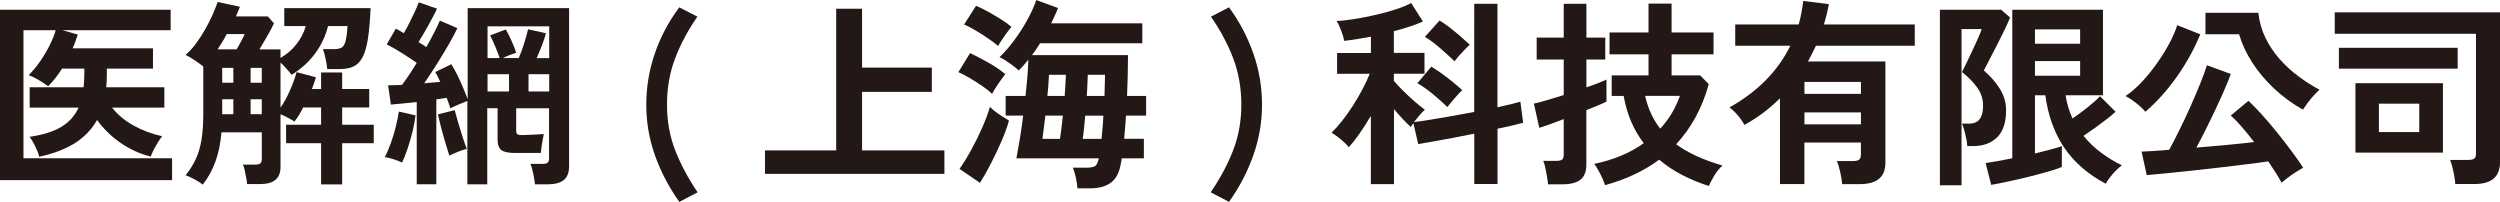 <?xml version="1.0" encoding="UTF-8"?>
<svg id="_レイヤー_2" data-name="レイヤー 2" xmlns="http://www.w3.org/2000/svg" viewBox="0 0 439.91 35.52">
  <defs>
    <style>
      .cls-1 {
        fill: #231815;
        stroke-width: 0px;
      }
    </style>
  </defs>
  <g id="_レイヤー_8" data-name="レイヤー 8">
    <g>
      <path class="cls-1" d="m0,31.71V1.71h30.03v3.6H10.96l2.73.77c-.14.4-.28.8-.42,1.21-.14.41-.3.81-.49,1.21h14.14v3.57h-8.12v.91c0,.84-.03,1.63-.1,2.38h10.22v3.57h-9.21c1,1.26,2.27,2.32,3.81,3.17s3.21,1.48,5.01,1.87c-.21.26-.45.61-.74,1.07-.28.46-.54.91-.77,1.37-.23.46-.4.83-.49,1.14-1.89-.47-3.66-1.27-5.3-2.4s-3.03-2.48-4.15-4.04c-.91,1.63-2.19,2.98-3.85,4.04s-3.77,1.87-6.33,2.43c-.14-.56-.38-1.2-.73-1.91-.35-.71-.68-1.24-.98-1.59,2.4-.35,4.29-.95,5.65-1.79,1.37-.84,2.36-1.96,2.99-3.36H5.22v-3.57h9.48c.05-.37.08-.76.1-1.15.02-.4.04-.81.04-1.23v-.91h-3.92c-.37.58-.76,1.14-1.17,1.66-.41.52-.83,1.01-1.28,1.45-.42-.33-.97-.69-1.66-1.1-.69-.41-1.28-.69-1.77-.86.63-.61,1.27-1.37,1.91-2.27.64-.91,1.22-1.87,1.73-2.87.51-1,.89-1.93,1.12-2.77h-5.67v22.54h26.15v3.85H0Z"/>
      <path class="cls-1" d="m35.67,32.48c-.3-.26-.78-.56-1.42-.91-.64-.35-1.17-.59-1.59-.73.75-.93,1.35-1.89,1.8-2.87.46-.98.79-2.11,1-3.4.21-1.28.31-2.8.31-4.55v-8.33c-.4-.3-.9-.67-1.5-1.08-.61-.42-1.14-.73-1.61-.95.63-.54,1.24-1.2,1.82-1.99.58-.79,1.13-1.63,1.63-2.52.5-.89.94-1.75,1.31-2.59.37-.84.67-1.58.88-2.21l3.92.84c-.09.26-.2.53-.33.81-.13.28-.25.57-.37.88h5.6l1.09,1.22c-.3.65-.69,1.39-1.16,2.21-.47.82-.93,1.61-1.4,2.38h3.71v1.5c1.07-.61,2-1.4,2.78-2.38.78-.98,1.34-2.05,1.66-3.22h-3.78V1.43h15.19c-.09,2.19-.25,3.99-.47,5.39-.22,1.4-.54,2.49-.95,3.26-.41.77-.93,1.31-1.57,1.61-.64.3-1.42.46-2.33.46h-2.31c-.02-.3-.08-.68-.16-1.14-.08-.46-.17-.9-.28-1.33-.1-.43-.22-.78-.33-1.03h1.89c.56,0,1-.08,1.33-.23.33-.15.58-.52.75-1.1.17-.58.3-1.49.37-2.73h-3.43c-.44,1.77-1.21,3.39-2.29,4.85-1.08,1.46-2.46,2.7-4.11,3.73-.21-.28-.5-.63-.88-1.05-.37-.42-.73-.79-1.08-1.12v7.95c.61-.89,1.17-1.91,1.68-3.08.51-1.17.9-2.23,1.15-3.18l3.4.91c-.09.3-.2.63-.31.98-.12.35-.25.71-.39,1.08h1.61v-2.91h3.71v2.91h4.76v3.25h-4.76v3.04h5.56v3.25h-5.56v7.25h-3.71v-7.25h-6.16v-3.25h6.16v-3.04h-3.15c-.23.47-.48.92-.75,1.35-.27.43-.53.81-.79,1.14-.26-.19-.63-.41-1.12-.67s-.93-.47-1.33-.63v9.31c0,1.98-1.19,2.98-3.57,2.98h-2.31c-.02-.3-.08-.68-.16-1.12-.08-.44-.17-.88-.26-1.31-.09-.43-.2-.76-.32-1h2.21c.4,0,.68-.07.86-.21.18-.14.26-.4.26-.77v-4.69h-7.1c-.16,1.91-.51,3.62-1.05,5.11-.54,1.49-1.28,2.86-2.24,4.09Zm2.62-23.8h3.36c.26-.47.52-.95.79-1.43.27-.49.47-.91.61-1.26h-3.15c-.23.47-.49.92-.77,1.37s-.56.89-.84,1.33Zm.81,5.88h1.96v-2.62h-1.96v2.62Zm0,5.53h1.96v-2.62h-1.96v2.62Zm5-5.53h1.96v-2.62h-1.96v2.62Zm0,5.53h1.96v-2.62h-1.96v2.62Z"/>
      <path class="cls-1" d="m70.74,28.59c-.4-.19-.9-.38-1.52-.58-.62-.2-1.13-.32-1.52-.37.35-.63.69-1.41,1.03-2.34.34-.93.64-1.9.89-2.91.26-1,.44-1.92.56-2.76l2.94.67c-.09.84-.27,1.78-.52,2.82-.26,1.04-.55,2.05-.88,3.03-.33.98-.65,1.8-.98,2.45Zm2.59,3.85v-14.49c-.84.09-1.66.18-2.45.26-.79.08-1.49.15-2.1.19l-.49-3.39c.35,0,.73,0,1.16-.02.42-.01.85-.03,1.29-.05.79-1.05,1.66-2.34,2.59-3.88-.77-.54-1.63-1.1-2.57-1.7s-1.85-1.11-2.71-1.56l1.61-2.76c.21.12.44.24.68.38.25.14.48.28.72.42.33-.56.66-1.18,1-1.86.34-.68.66-1.33.96-1.98.3-.64.52-1.17.67-1.59l3.22,1.12c-.44.91-.96,1.9-1.56,2.97s-1.16,2.04-1.7,2.91c.26.14.5.29.72.44.22.15.44.3.65.44,1.07-1.91,1.87-3.46,2.38-4.66l3.08,1.33c-.42.89-.96,1.89-1.61,3.01s-1.35,2.26-2.08,3.43c-.74,1.17-1.45,2.25-2.15,3.26.51-.05,1-.09,1.47-.14.47-.05.92-.08,1.36-.1-.14-.33-.29-.64-.44-.93-.15-.29-.3-.57-.44-.82l2.83-1.37c.35.56.71,1.21,1.07,1.94.36.74.7,1.48,1.01,2.22.31.75.58,1.41.79,2V1.43h17.85v27.79c0,1.14-.31,1.97-.95,2.47-.63.5-1.6.75-2.91.75h-2.14c-.05-.49-.15-1.11-.3-1.85-.15-.75-.32-1.33-.51-1.75h2.06c.44,0,.76-.06.94-.19.19-.13.28-.4.28-.82v-8.78h-5.78v3.92c0,.3.06.51.19.63.13.12.41.17.86.17.26,0,.62-.01,1.1-.04.48-.02.97-.05,1.47-.07.5-.02.92-.05,1.24-.07-.05.23-.11.56-.19.98-.08.42-.15.84-.21,1.26-.06.42-.1.78-.12,1.08h-4.66c-1.07,0-1.83-.16-2.28-.49-.44-.33-.67-.93-.67-1.82v-5.56h-1.82v13.4h-3.5v-14.67c-.44.16-.95.37-1.52.61-.57.24-1.07.47-1.49.68-.07-.28-.16-.58-.28-.89-.12-.32-.23-.64-.35-.96-.28.05-.57.09-.88.14-.3.05-.62.09-.94.14v14.94h-3.5Zm5.74-5.04c-.16-.51-.38-1.21-.65-2.1-.27-.89-.52-1.8-.77-2.75-.24-.95-.44-1.76-.58-2.43l2.94-.74c.14.54.34,1.25.59,2.13.26.89.53,1.76.81,2.62.28.86.52,1.55.73,2.07-.42.09-.94.26-1.56.51-.62.25-1.13.47-1.52.68Zm6.72-17.18h2.14c-.21-.61-.47-1.29-.79-2.05-.32-.76-.61-1.41-.89-1.94l2.76-1.05c.33.58.66,1.25,1,2,.34.75.61,1.45.82,2.1-.3.09-.68.23-1.14.4-.45.18-.86.36-1.21.54h2.8c.33-.75.64-1.6.94-2.55.3-.96.54-1.8.7-2.52l3.15.7c-.16.61-.4,1.31-.7,2.1-.3.79-.62,1.55-.94,2.28h2.21v-5.6h-10.85v5.6Zm0,5.88h3.78v-3.04h-3.78v3.04Zm7.21,0h3.64v-3.04h-3.64v3.04Z"/>
      <path class="cls-1" d="m119.53,35.52c-1.84-2.59-3.27-5.33-4.29-8.21-1.02-2.88-1.52-5.85-1.52-8.91s.51-6.11,1.52-9.03c1.01-2.92,2.44-5.61,4.29-8.08l3.19,1.64c-1.63,2.33-2.93,4.76-3.9,7.28-.97,2.52-1.45,5.25-1.45,8.19s.48,5.58,1.45,8.07c.97,2.48,2.28,4.94,3.94,7.37l-3.22,1.68Z"/>
      <path class="cls-1" d="m134.61,30.59v-4.13h12.53V1.54h4.55v10.36h12.28v4.27h-12.28v10.29h14.49v4.13h-31.57Z"/>
      <path class="cls-1" d="m174.58,16.52c-.4-.4-.95-.84-1.66-1.33-.71-.49-1.45-.96-2.22-1.42s-1.46-.81-2.06-1.07l2.06-3.36c1.03.49,2.12,1.06,3.27,1.71s2.13,1.32,2.92,2c-.35.44-.76,1.01-1.24,1.71-.48.7-.83,1.28-1.07,1.75Zm-2.14,15.65l-3.6-2.45c.68-.96,1.37-2.08,2.08-3.38.71-1.29,1.36-2.61,1.94-3.94.58-1.33,1.03-2.53,1.33-3.6.19.21.48.47.89.79.41.32.85.62,1.31.91.47.29.85.53,1.15.72-.3,1.1-.75,2.32-1.33,3.66-.58,1.34-1.21,2.65-1.87,3.94s-1.3,2.4-1.91,3.36Zm3.19-24.08c-.42-.37-.99-.81-1.7-1.29-.71-.49-1.45-.96-2.22-1.42-.77-.46-1.46-.81-2.06-1.07l2.1-3.29c.63.26,1.34.61,2.14,1.05.79.44,1.56.9,2.31,1.37.75.47,1.34.9,1.78,1.29-.19.21-.44.54-.77.98-.33.44-.64.89-.93,1.33-.29.44-.51.79-.65,1.05Zm13.96,25.06c-.02-.51-.12-1.14-.28-1.89-.16-.75-.34-1.33-.53-1.75h2.31c.84,0,1.39-.11,1.65-.32.26-.21.46-.64.6-1.29v-.04h-14.49c.19-.98.39-2.12.61-3.43.22-1.31.41-2.67.58-4.09h-3.08v-3.46h3.5c.12-1.14.22-2.26.32-3.34.09-1.08.15-2.09.17-3.03-.56.7-1.12,1.33-1.68,1.89-.44-.4-.97-.82-1.59-1.26-.62-.44-1.22-.81-1.8-1.08.77-.72,1.57-1.64,2.42-2.75.84-1.11,1.62-2.3,2.34-3.57.72-1.27,1.29-2.51,1.71-3.73l3.82,1.4c-.16.44-.35.89-.56,1.33-.21.44-.42.9-.63,1.37h16.03v3.5h-17.99c-.23.37-.47.74-.7,1.08-.23.35-.48.69-.74,1.01h16.91c0,1.21-.02,2.43-.05,3.64-.03,1.21-.08,2.39-.12,3.54h3.36v3.46h-3.54c-.05.72-.1,1.43-.16,2.13-.06.7-.11,1.35-.16,1.96h3.46v3.43h-3.88c-.05.23-.09.46-.12.68-.04.22-.08.43-.12.61-.3,1.45-.9,2.47-1.8,3.08-.9.61-2.08.91-3.55.91h-2.21Zm-6.16-8.71h3.08c.09-.54.18-1.16.26-1.86.08-.7.17-1.45.26-2.24h-3.08c-.09.79-.19,1.54-.28,2.24-.09.7-.17,1.32-.24,1.86Zm.88-7.56h3.04c.05-.7.09-1.37.12-2s.06-1.2.09-1.72h-2.98c-.02.49-.06,1.06-.1,1.7-.05.64-.1,1.31-.18,2.01Zm6.2,7.56h3.32c.05-.61.1-1.26.18-1.96.07-.7.12-1.41.14-2.13h-3.19c-.07.79-.14,1.54-.21,2.24-.07.7-.15,1.32-.24,1.86Zm.73-7.56h3.11c.02-.65.04-1.3.05-1.93.01-.63.03-1.22.05-1.79h-3.04c-.02.58-.05,1.18-.07,1.8-.02.62-.06,1.25-.1,1.91Z"/>
      <path class="cls-1" d="m216.26,35.52l-3.22-1.68c1.66-2.43,2.97-4.88,3.94-7.37.97-2.49,1.45-5.17,1.45-8.07s-.48-5.67-1.45-8.19c-.97-2.52-2.27-4.95-3.9-7.28l3.18-1.64c1.82,2.47,3.24,5.17,4.27,8.08,1.03,2.92,1.54,5.93,1.54,9.03s-.51,6.03-1.52,8.91c-1.02,2.88-2.44,5.62-4.29,8.21Z"/>
      <path class="cls-1" d="m241.22,32.38v-12c-.65,1.12-1.32,2.17-2.01,3.15-.69.98-1.31,1.77-1.87,2.38-.16-.23-.43-.52-.8-.86-.37-.34-.76-.67-1.17-.98-.41-.32-.76-.55-1.07-.72.56-.54,1.17-1.21,1.82-2.03.65-.82,1.29-1.71,1.91-2.68.62-.97,1.19-1.94,1.71-2.92.52-.98.95-1.89,1.28-2.73h-5.74v-3.67h5.95v-2.87c-.86.16-1.7.31-2.5.44-.8.13-1.55.23-2.22.3-.02-.28-.11-.65-.26-1.1-.15-.46-.33-.91-.52-1.37-.2-.46-.38-.8-.54-1.03.79-.02,1.78-.13,2.98-.32,1.19-.19,2.44-.42,3.74-.72,1.31-.29,2.53-.62,3.68-1,1.14-.37,2.05-.75,2.73-1.12l2.06,3.25c-.65.3-1.42.6-2.31.89-.89.29-1.82.57-2.8.82v3.81h5.39v3.67h-5.39v1.26c.4.47.92,1.03,1.57,1.68s1.34,1.29,2.05,1.91c.71.62,1.32,1.11,1.84,1.49-.26.23-.57.55-.93.96s-.69.81-1,1.21c.77-.09,1.73-.23,2.89-.42,1.16-.19,2.4-.4,3.73-.63,1.33-.23,2.66-.48,3.99-.73V.67h4.09v18.2c.89-.19,1.68-.37,2.38-.54.7-.17,1.25-.32,1.65-.44l.49,3.71c-.51.14-1.16.3-1.94.49-.78.19-1.64.37-2.57.56v9.73h-4.09v-8.86c-1.26.26-2.51.5-3.76.74-1.25.23-2.4.44-3.45.63s-1.94.34-2.66.46l-.84-3.67c-.09.12-.18.23-.26.35-.08.12-.15.22-.19.32-.4-.35-.86-.81-1.4-1.38-.54-.57-1.06-1.16-1.57-1.77v13.2h-4.03Zm13.47-13.54c-.7-.68-1.53-1.42-2.48-2.22-.96-.81-1.89-1.46-2.8-1.98l2.45-2.91c.58.35,1.21.76,1.87,1.24.67.48,1.31.97,1.94,1.49.63.51,1.18.98,1.64,1.4-.23.21-.52.5-.86.88-.34.37-.67.75-.98,1.12-.31.37-.58.7-.79.98Zm1.26-8.05c-.7-.68-1.52-1.43-2.47-2.26s-1.86-1.51-2.75-2.05l2.59-2.87c.58.35,1.2.78,1.84,1.28.64.5,1.27,1.02,1.87,1.54.61.53,1.14,1.01,1.61,1.45-.26.21-.57.5-.93.88-.36.37-.71.75-1.03,1.12-.33.37-.57.68-.73.91Z"/>
      <path class="cls-1" d="m272.4,32.44c-.02-.35-.08-.79-.18-1.33-.09-.54-.19-1.07-.3-1.59-.1-.53-.23-.93-.37-1.21h2.31c.47,0,.8-.08,1-.23.2-.15.3-.45.3-.89v-6.23c-.98.37-1.86.7-2.64.98-.78.28-1.34.47-1.66.56l-.95-4.27c.56-.12,1.31-.31,2.24-.59.93-.28,1.94-.58,3.01-.91v-6.26h-4.76v-3.85h4.76V.67h3.99v5.95h3.32v3.85h-3.32v4.9c.82-.28,1.54-.54,2.17-.79.63-.25,1.08-.44,1.36-.58v3.88c-.26.14-.71.34-1.35.61-.64.27-1.37.57-2.19.89v9.59c0,1.21-.34,2.09-1.03,2.64-.69.55-1.73.82-3.13.82h-2.59Zm28.28.28c-1.61-.51-3.16-1.15-4.64-1.91-1.48-.76-2.84-1.66-4.08-2.71-1.33.98-2.78,1.84-4.36,2.59s-3.3,1.38-5.16,1.89c-.19-.56-.45-1.19-.8-1.89-.35-.7-.72-1.32-1.12-1.85,3.38-.7,6.29-1.91,8.72-3.64-.86-1.12-1.59-2.37-2.19-3.74s-1.04-2.91-1.35-4.58h-2.1v-3.61h6.48v-3.71h-6.86v-3.85h6.86V.63h4.06v5.08h7.38v3.85h-7.38v3.71h5.04l1.5,1.54c-.58,2.1-1.35,4.03-2.31,5.79-.96,1.76-2.1,3.36-3.43,4.78,2.05,1.52,4.77,2.76,8.16,3.75-.58.51-1.08,1.14-1.51,1.87-.42.74-.72,1.31-.91,1.73Zm-8.54-10.08c1.54-1.66,2.69-3.58,3.46-5.77h-6.12c.51,2.24,1.4,4.16,2.66,5.77Z"/>
      <path class="cls-1" d="m313.21,32.41v-15.12c-1.87,1.87-3.95,3.43-6.26,4.69-.28-.54-.66-1.1-1.16-1.68-.49-.58-.98-1.05-1.47-1.4,2.43-1.35,4.54-2.93,6.34-4.74,1.8-1.81,3.25-3.84,4.38-6.11h-9.7v-3.75h11.17c.19-.68.34-1.35.47-2.03.13-.68.24-1.38.33-2.1l4.51.56c-.12.61-.24,1.21-.39,1.8-.14.59-.3,1.18-.49,1.77h15.99v3.75h-17.39c-.23.47-.46.93-.68,1.38-.22.45-.46.92-.72,1.38h13.62v17.85c0,2.5-1.51,3.74-4.52,3.74h-3.08c-.05-.58-.16-1.29-.35-2.12-.19-.83-.38-1.48-.59-1.94h2.87c.49,0,.84-.08,1.05-.25.21-.16.31-.48.31-.95v-2.06h-9.94v7.31h-4.31Zm4.31-15.89h9.94v-2.1h-9.94v2.1Zm0,5.36h9.94v-2.1h-9.94v2.1Z"/>
      <path class="cls-1" d="m341.35,32.58V1.71h10.78l1.57,1.37c-.19.49-.49,1.17-.91,2.05-.42.88-.88,1.8-1.38,2.77-.5.97-.96,1.86-1.38,2.68-.42.82-.74,1.42-.95,1.82,1.17,1,2.11,2.09,2.84,3.25.72,1.17,1.08,2.42,1.08,3.75,0,2.15-.53,3.73-1.57,4.76-1.05,1.03-2.44,1.54-4.17,1.54h-1.08c-.05-.58-.16-1.27-.35-2.06-.19-.79-.39-1.42-.59-1.89h1.3c1.61,0,2.41-1.05,2.41-3.15,0-1.17-.34-2.23-1.03-3.19-.69-.96-1.58-1.87-2.68-2.73.14-.28.38-.76.72-1.45.34-.69.7-1.44,1.08-2.26s.73-1.58,1.05-2.29c.31-.71.52-1.23.61-1.56h-3.54v27.48h-3.81Zm9.03-.04l-.98-3.85c.54-.07,1.22-.18,2.05-.33.83-.15,1.71-.32,2.64-.51V1.71h15.96v15.05h-6.58c.21,1.42.62,2.79,1.22,4.09.89-.61,1.78-1.27,2.7-2,.91-.72,1.62-1.36,2.14-1.92l2.73,2.73c-.44.42-.99.88-1.65,1.38-.65.5-1.33,1-2.03,1.51-.7.5-1.35.95-1.96,1.35.93,1.14,1.98,2.15,3.15,3.01,1.17.86,2.37,1.59,3.6,2.17-.28.21-.61.51-1,.89-.38.38-.75.79-1.08,1.22-.34.43-.59.81-.75,1.14-3.13-1.66-5.56-3.77-7.3-6.33-1.74-2.57-2.85-5.65-3.34-9.24h-1.82v10.25c1.03-.26,1.96-.5,2.8-.72.84-.22,1.48-.41,1.93-.58v3.67c-.61.26-1.44.54-2.5.84-1.06.3-2.21.61-3.43.91-1.23.3-2.42.58-3.57.82-1.16.25-2.13.44-2.92.58Zm7.7-24.85h7.95v-2.52h-7.95v2.52Zm0,5.64h7.95v-2.59h-7.95v2.59Z"/>
      <path class="cls-1" d="m377.51,19.67c-.23-.3-.56-.64-.98-1-.42-.36-.86-.71-1.31-1.03-.46-.33-.86-.57-1.21-.74.98-.65,1.95-1.49,2.91-2.52.96-1.03,1.85-2.13,2.69-3.33.84-1.19,1.56-2.36,2.17-3.52.61-1.16,1.05-2.19,1.33-3.1l4.06,1.61c-1.14,2.75-2.57,5.31-4.27,7.67-1.7,2.36-3.5,4.34-5.39,5.95Zm23.97,12.5c-.26-.49-.59-1.06-1-1.72-.41-.65-.86-1.34-1.35-2.06-1.05.16-2.33.34-3.85.52-1.52.19-3.12.38-4.81.58-1.69.2-3.36.38-5,.56s-3.14.33-4.5.46c-1.35.13-2.43.23-3.22.3l-.91-4.13c.51-.02,1.19-.06,2.03-.11.84-.05,1.79-.12,2.83-.21.56-1.03,1.18-2.22,1.85-3.59.68-1.37,1.34-2.77,1.98-4.22.64-1.45,1.21-2.79,1.71-4.04.5-1.25.87-2.26,1.1-3.03l4.2,1.54c-.3.84-.69,1.8-1.16,2.87-.47,1.07-.98,2.21-1.54,3.39-.56,1.19-1.13,2.36-1.7,3.5-.57,1.14-1.13,2.21-1.66,3.19,1.8-.14,3.6-.3,5.41-.47,1.81-.17,3.39-.34,4.74-.51-.72-.96-1.44-1.84-2.15-2.66-.71-.82-1.36-1.48-1.94-2l3.11-2.59c.7.65,1.49,1.46,2.36,2.43.88.97,1.76,2.01,2.66,3.12.9,1.11,1.75,2.21,2.55,3.29.81,1.08,1.49,2.06,2.05,2.92-.37.21-.8.47-1.3.79-.49.32-.96.64-1.4.98-.44.34-.82.63-1.12.89Zm3.75-12.88c-1.87-1.05-3.56-2.29-5.07-3.71-1.52-1.42-2.8-2.95-3.85-4.58-1.05-1.63-1.82-3.29-2.31-4.97h-5.92v-3.78h9.31c.16,1.56.58,3.03,1.24,4.39.67,1.37,1.5,2.61,2.5,3.75,1,1.13,2.11,2.15,3.32,3.04,1.21.9,2.45,1.69,3.71,2.36-.3.26-.65.6-1.03,1.02s-.75.86-1.08,1.31c-.34.46-.61.85-.82,1.17Z"/>
      <path class="cls-1" d="m432.04,32.38c-.02-.4-.08-.86-.18-1.4-.09-.54-.2-1.06-.33-1.58-.13-.51-.26-.93-.4-1.26h3.15c.49,0,.85-.07,1.07-.21.22-.14.33-.44.33-.91V5.95h-24.85v-3.78h29.08v26.39c0,2.54-1.49,3.82-4.48,3.82h-3.4Zm-20.48-20.3v-3.67h20.9v3.67h-20.9Zm2.91,14.77v-12.21h15.4v12.21h-15.4Zm4.13-3.61h7.1v-5h-7.1v5Z"/>
    </g>
  </g>
</svg>